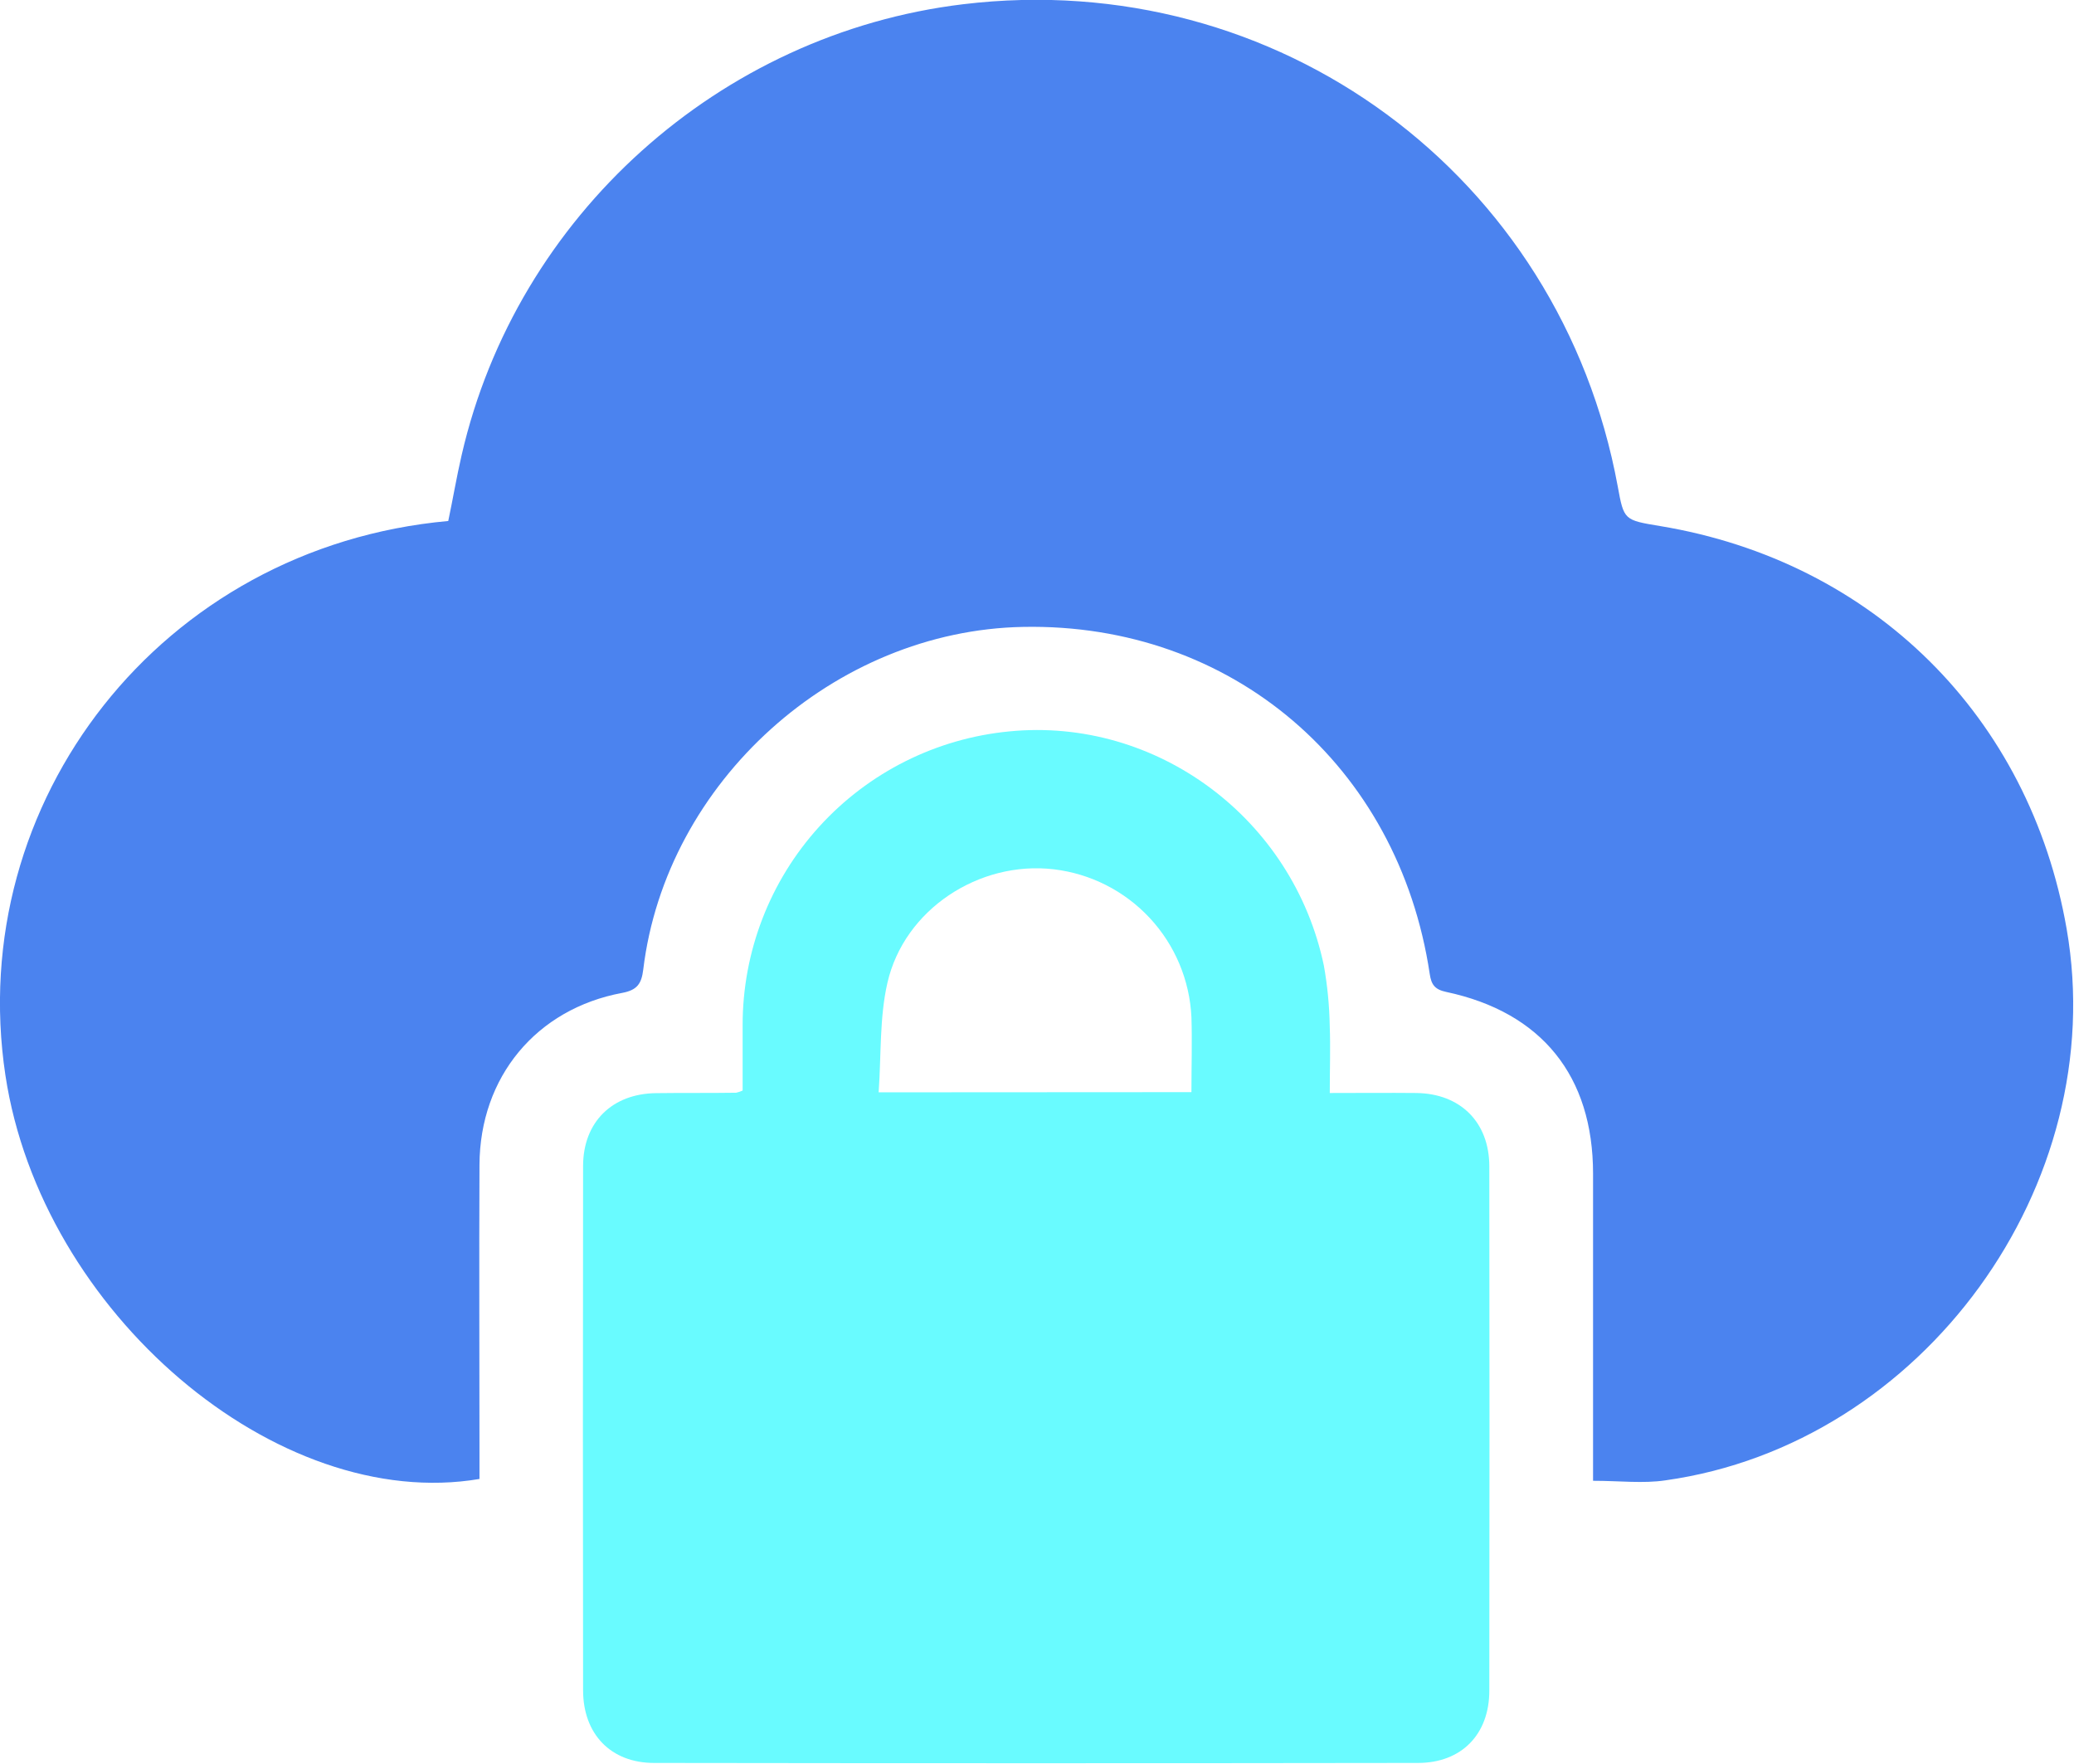 <svg xmlns="http://www.w3.org/2000/svg" width="455" height="387" viewBox="0 0 455 387" fill="none"><g clip-path="url(#clip0_237_831)"><path d="M349.49 324.81V319.45C349.49 298.783 349.49 278.117 349.49 257.45C349.49 236.03 338.24 222.04 317.28 217.58C314.78 217.05 314.01 216 313.66 213.64C306.81 167.9 270.21 136.64 224.51 137.51C183.02 138.25 146.1 171.51 141.12 212.66C140.74 215.76 139.81 217.17 136.5 217.79C117.64 221.3 105.28 236.24 105.19 255.5C105.09 276.81 105.19 298.11 105.19 319.41V324.41C60.78 331.92 9.07 287.88 1.19 235.88C-7.87 175.88 35.37 119.97 98.34 114.28C99.34 109.56 100.16 104.65 101.28 99.81C113.34 47.35 157.84 7.37 211.28 0.93C280.2 -7.37 342.34 38.38 354.9 106.67C356.26 114.08 356.26 114.08 364.21 115.39C410.96 123.14 445.28 157.15 453.39 203.77C463.15 259.89 421.86 316.77 365.39 324.71C360.45 325.45 355.33 324.81 349.49 324.81Z" fill="#4B83EF"></path><path d="M291.73 239.75C298.49 239.75 304.63 239.69 310.73 239.75C320.38 239.87 326.73 246.16 326.73 255.85C326.783 294.19 326.783 332.523 326.73 370.85C326.73 380.42 320.64 386.69 311.09 386.7C255.216 386.78 199.35 386.78 143.49 386.7C133.99 386.7 127.93 380.36 127.92 370.78C127.867 332.44 127.867 294.107 127.92 255.78C127.92 246.13 134.3 239.87 143.98 239.78C149.81 239.7 155.65 239.78 161.49 239.69C161.983 239.585 162.463 239.424 162.92 239.21C162.92 234.58 162.92 229.74 162.92 224.91C162.896 208.806 168.881 193.272 179.704 181.347C190.527 169.422 205.409 161.964 221.44 160.43C253.71 157.26 283.69 179.52 290.44 211.83C291.213 216.173 291.641 220.57 291.72 224.98C291.9 229.67 291.73 234.39 291.73 239.75ZM261.38 239.56C261.38 233.78 261.55 228.44 261.38 223.11C261.003 215.005 257.761 207.297 252.233 201.358C246.704 195.419 239.247 191.635 231.19 190.68C214.81 188.75 198.36 199.47 194.68 215.6C192.93 223.25 193.34 231.4 192.76 239.6L261.38 239.56Z" fill="#69FBFF"></path></g><defs><clipPath id="clip0_237_831"><rect width="454.83" height="386.81" fill="white"></rect></clipPath></defs></svg>